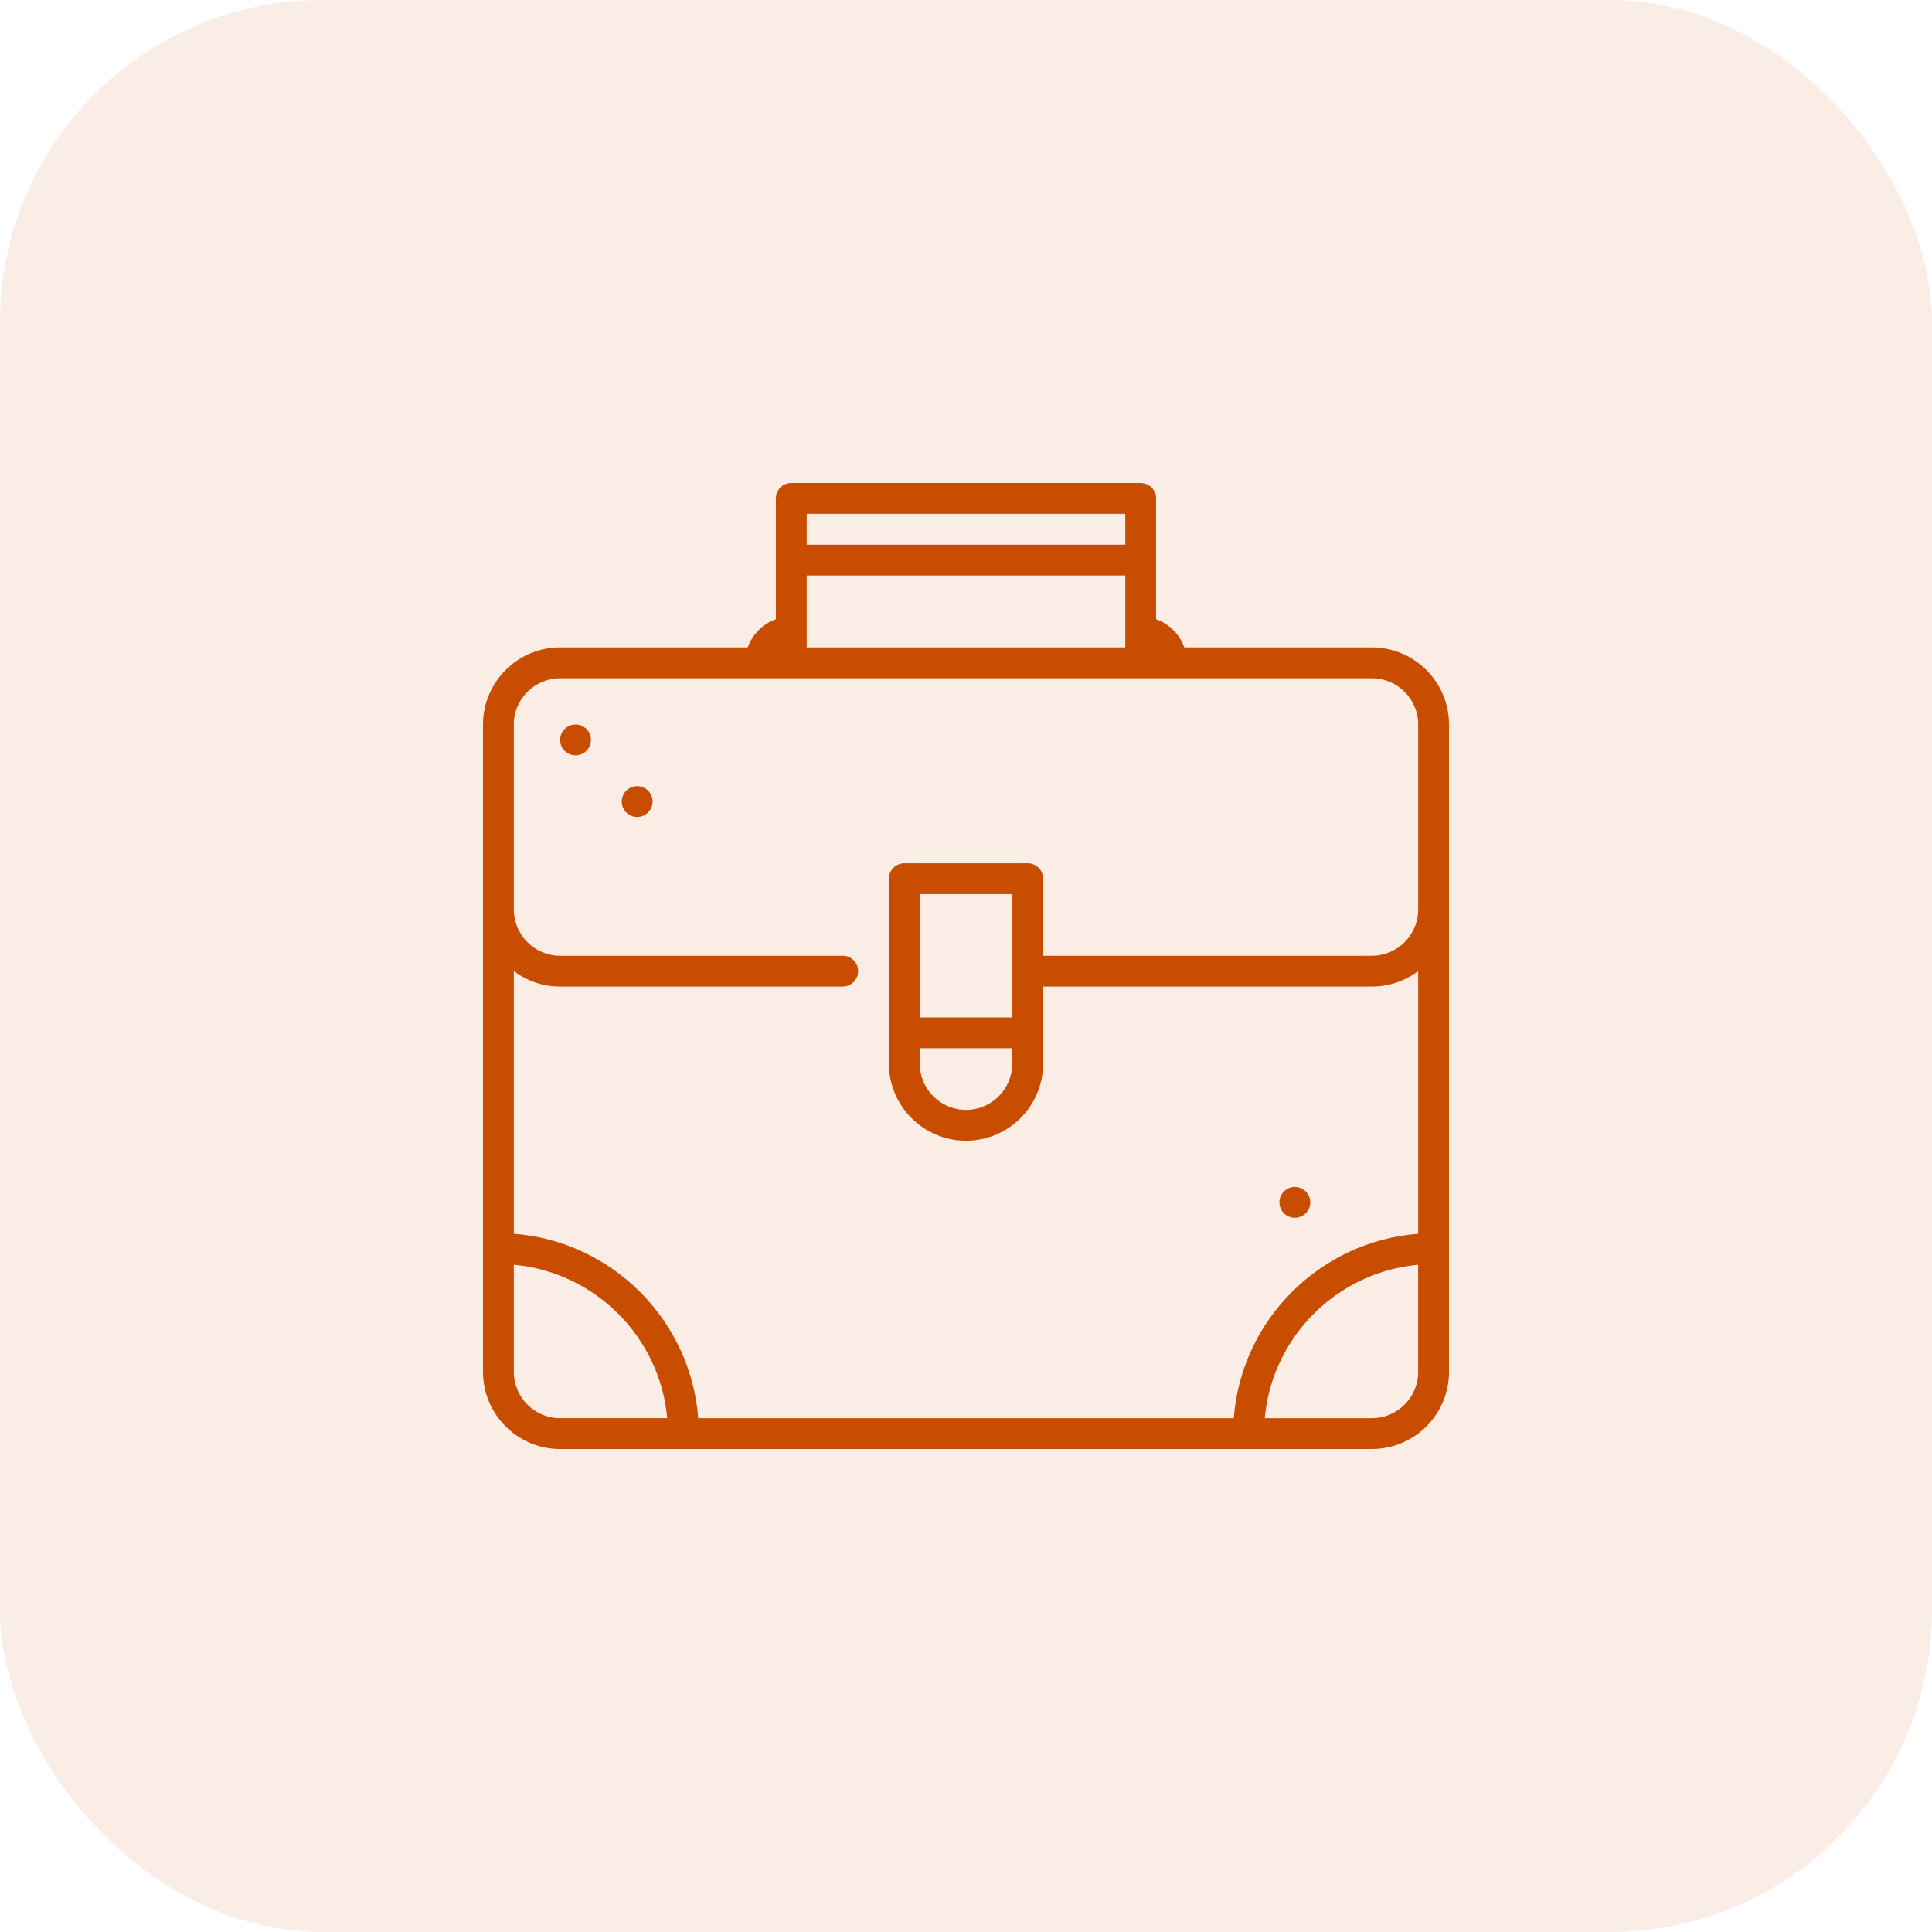 <?xml version="1.0" encoding="UTF-8"?> <svg xmlns="http://www.w3.org/2000/svg" width="60" height="60" viewBox="0 0 60 60" fill="none"><rect width="60" height="60" rx="10" fill="#C94D00" fill-opacity="0.1"></rect><g clip-path="url(#clip0_8416_19959)"><path d="M42.606 20.106H36.779C36.635 19.699 36.312 19.376 35.904 19.231V15.479C35.904 15.214 35.69 15 35.425 15H24.575C24.31 15 24.096 15.214 24.096 15.479V19.231C23.688 19.376 23.365 19.699 23.221 20.106H17.394C16.074 20.106 15 21.18 15 22.5V42.606C15 43.926 16.074 45 17.394 45H42.606C43.926 45 45 43.926 45 42.606V22.5C45 21.18 43.926 20.106 42.606 20.106ZM25.053 15.957H34.947V16.915H25.053V15.957ZM25.053 17.872H34.947V20.106H25.053V17.872ZM17.394 44.043C16.602 44.043 15.957 43.398 15.957 42.606V39.278C18.48 39.507 20.493 41.52 20.722 44.042H17.394V44.043ZM44.043 42.606C44.043 43.398 43.398 44.043 42.606 44.043H39.278C39.507 41.52 41.52 39.507 44.042 39.278V42.606H44.043ZM44.043 28.245C44.043 29.037 43.398 29.681 42.606 29.681H32.394V27.287C32.394 27.023 32.179 26.809 31.915 26.809H28.085C27.821 26.809 27.606 27.023 27.606 27.287V33.032C27.606 34.352 28.68 35.426 30 35.426C31.32 35.426 32.394 34.352 32.394 33.032V30.638H42.606C43.145 30.638 43.642 30.46 44.043 30.158V38.316C40.992 38.549 38.549 40.992 38.316 44.043H21.684C21.451 40.992 19.008 38.549 15.957 38.316V30.158C16.358 30.46 16.855 30.638 17.394 30.638H26.17C26.435 30.638 26.649 30.424 26.649 30.16C26.649 29.895 26.435 29.681 26.17 29.681H17.394C16.602 29.681 15.957 29.037 15.957 28.245V22.5C15.957 21.708 16.602 21.064 17.394 21.064H42.606C43.398 21.064 44.043 21.708 44.043 22.5V28.245ZM28.564 31.596V27.766H31.436V31.596H28.564ZM31.436 32.553V33.032C31.436 33.824 30.792 34.468 30 34.468C29.208 34.468 28.564 33.824 28.564 33.032V32.553H31.436Z" fill="#C94D00"></path><path d="M17.873 23.457C18.138 23.457 18.352 23.243 18.352 22.979C18.352 22.714 18.138 22.5 17.873 22.5C17.609 22.5 17.395 22.714 17.395 22.979C17.395 23.243 17.609 23.457 17.873 23.457Z" fill="#C94D00"></path><path d="M19.787 25.372C20.052 25.372 20.266 25.158 20.266 24.893C20.266 24.629 20.052 24.415 19.787 24.415C19.523 24.415 19.309 24.629 19.309 24.893C19.309 25.158 19.523 25.372 19.787 25.372Z" fill="#C94D00"></path><path d="M40.213 37.819C40.477 37.819 40.692 37.605 40.692 37.34C40.692 37.076 40.477 36.862 40.213 36.862C39.949 36.862 39.734 37.076 39.734 37.34C39.734 37.605 39.949 37.819 40.213 37.819Z" fill="#C94D00"></path></g><defs><clipPath id="clip0_8416_19959"><rect width="30" height="30" fill="white" transform="translate(15 15)"></rect></clipPath></defs></svg> 